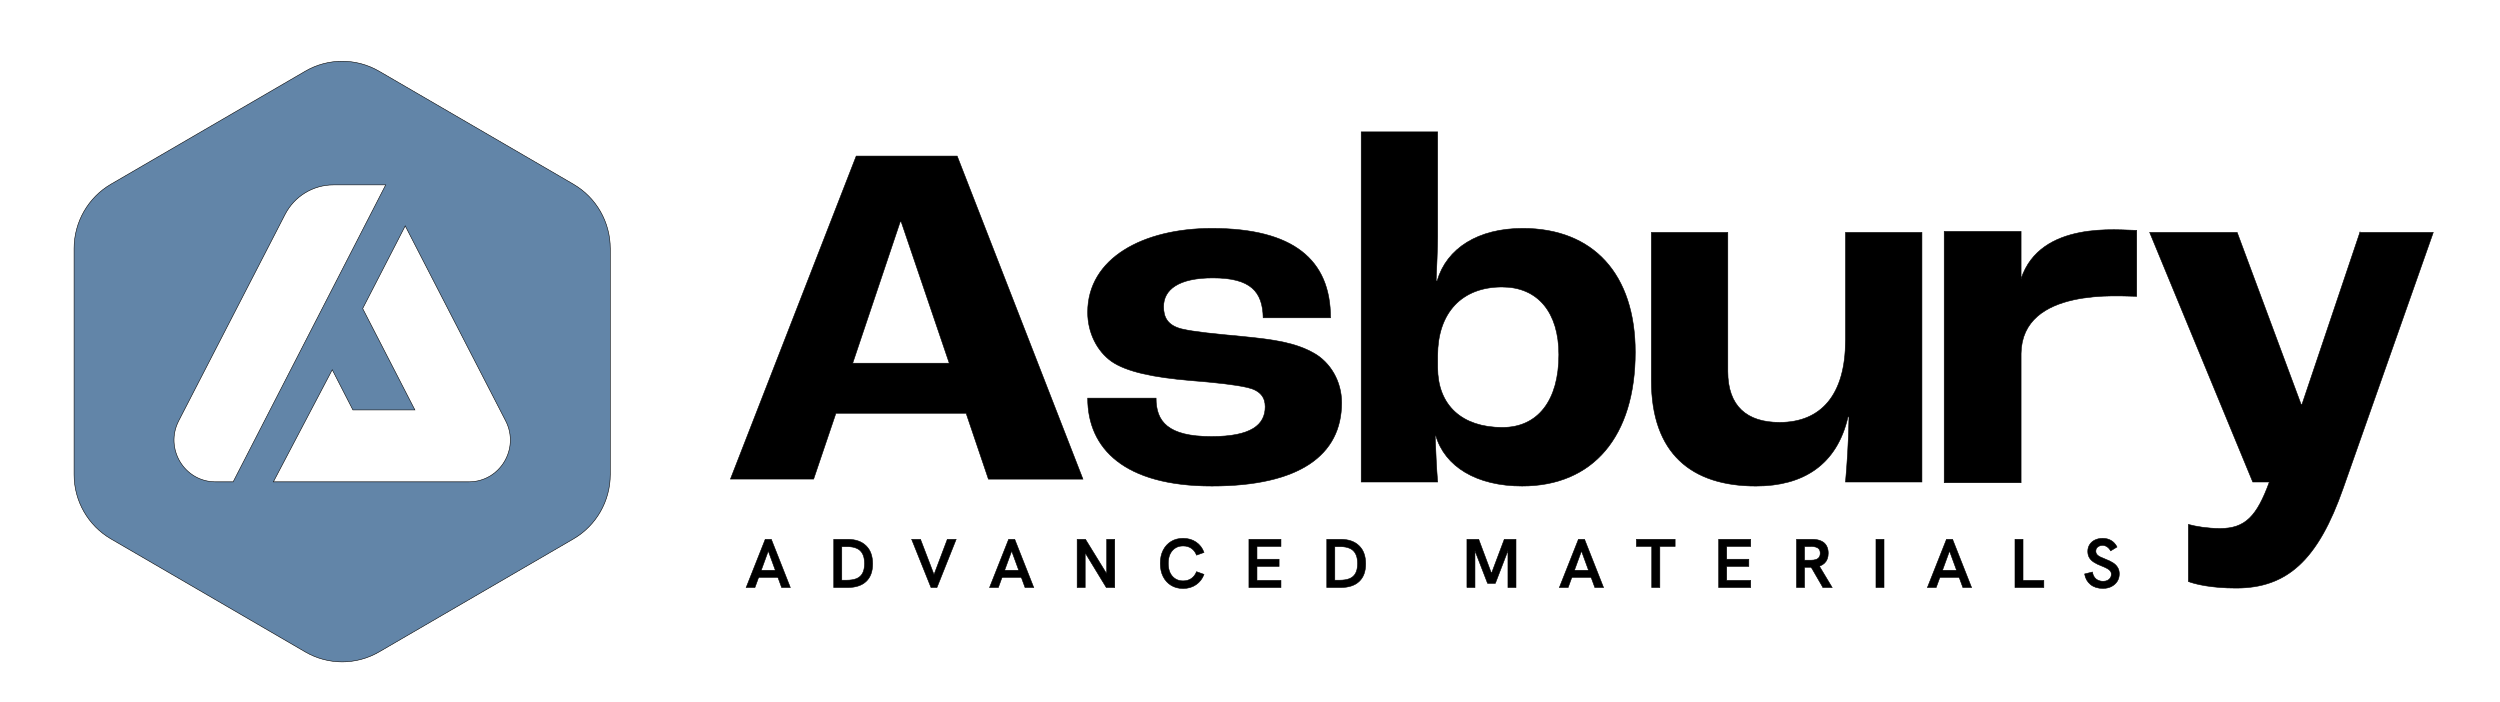 <?xml version="1.0" encoding="UTF-8"?>
<svg id="Layer_1" xmlns="http://www.w3.org/2000/svg" version="1.1" viewBox="0 0 4579.73 1286">
  <!-- Generator: Adobe Illustrator 29.8.3, SVG Export Plug-In . SVG Version: 2.1.1 Build 3)  -->
  <defs>
    <style>
      .st0 {
        fill: #6285a8;
      }

      .st0, .st1 {
        stroke: #000;
        stroke-miterlimit: 10;
      }
    </style>
  </defs>
  <path class="st0" d="M1050.38,337.41l-355.98-207c-41.83-24.3-93.35-24.3-135.14,0l-355.98,207c-41.79,24.34-67.57,69.28-67.57,117.92v414.04c0,48.64,25.74,93.58,67.57,117.89l355.98,207c41.83,24.3,93.35,24.3,135.14,0l355.98-207c41.83-24.3,67.57-69.28,67.57-117.89v-414.04c0-48.64-25.74-93.58-67.57-117.89v-.03ZM394.79,882.66c-56.95,0-93.66-60.8-67.4-111.72l194.71-377.93c17.19-33.38,51.38-54.32,88.71-54.32h95.76l-279.47,543.97h-32.31ZM858.86,882.66h-358.04l107.84-205.31,37.81,73.64h113.61l-95.69-185.78,77.95-151.36,183.96,357.09c26.23,50.93-10.45,111.72-67.4,111.72h-.04Z"/>
  <g>
    <path class="st1" d="M2406.99,646.98c-34.07-19.42-73.7-24.98-129.88-30.53-48.81-4.64-89.37-8.34-112.39-13.89-25.79-6.47-33.16-21.3-33.16-40.72,0-31.47,27.63-52.76,90.3-52.76,69.08,0,91.21,24.98,92.13,73.1h123.44c0-106.42-68.17-163.8-217.41-163.8-126.22,0-227.53,54.59-227.53,153.63,0,37.96,17.49,71.27,43.28,89.78,27.64,19.45,78.32,29.62,143.74,35.17,45.13,3.7,81.98,7.4,105.92,12.96,23.96,5.55,32.25,18.51,32.25,35.17,0,33.32-25.79,54.59-98.56,54.59-80.16,0-101.33-27.77-101.33-70.34h-125.29c0,92.55,67.24,161.04,227.54,161.04s237.68-56.47,237.68-152.72c0-39.78-21.2-74.04-50.68-90.7l-.05.02h0Z"/>
    <path class="st1" d="M2789.29,418.37c-81.07,0-139.12,36.11-156.62,96.25h-1.84c.9-22.21,2.77-60.15,2.77-81.44v-191.59h-140.02v641.38h140.02c-1.84-22.21-3.68-59.23-4.61-86.08h.91c16.57,58.32,75.53,93.49,158.45,93.49,129.9,0,207.29-90.7,207.29-245.27,0-142.53-76.46-226.76-206.36-226.76v.02h.01ZM2752.44,783.04c-74.61,0-118.83-40.72-118.83-110.15v-21.3c0-78.65,44.22-125.87,117.92-125.87,65.39,0,104.09,46.27,104.09,124.02,0,84.23-38.69,133.27-103.17,133.27v.02h-.01Z"/>
    <path class="st1" d="M3380.72,623.85c0,99.95-45.15,149.93-120.69,149.93-59.86,0-94.88-29.62-94.88-93.46v-254.52h-140.02v271.18c0,134.21,73.7,193.44,191.61,193.44,86.6,0,148.34-38.87,168.6-126.81h1.84c-.93,49.98-3.68,87.91-6.43,119.38h140.02v-457.19h-140.02v198.05h-.03Z"/>
    <path class="st1" d="M4323.04,425.78l-105.95,314.67h-1.85l-116.98-314.67h-160.3l188.86,457.19h30.39c-23.02,62.93-44.21,85.15-90.28,85.15-23.03,0-44.21-3.7-58.05-7.4v104.57c11.97,4.64,41.44,12.03,87.5,12.03,93.97,0,150.17-51.83,196.21-183.25l164.91-468.3h-134.5l.03.02h.01Z"/>
    <path class="st1" d="M3702.39,510.78v-86.88h-140.81v460.39h140.81v-236.61c1.68-122.17,183-104.81,211.81-104.81v-120.87c-31.94,0-176.33-18.61-211.81,88.75v.02h0Z"/>
    <path class="st1" d="M1769.77,757.1h-238.47l-40.79,120.46h-152.41l230.37-591.66h185l230.37,591.76h-173.19l-40.79-120.46-.1-.1h.01ZM1738.94,665.37l-88.01-259.02h-1.86l-87.03,259.02h176.9Z"/>
    <path class="st1" d="M1366.86,1076.28l34.97-88.32h11.15l34.84,88.32h-15.96l-24.46-66.91-24.46,66.91h-16.08ZM1388.65,1057.78l4.56-13.05h28.26l4.81,13.05h-37.63Z"/>
    <path class="st1" d="M1527.34,1076.28v-88.32h25.34c14.53,0,25.8,3.93,33.84,11.79,8.02,7.78,12.04,18.79,12.04,33.07s-3.97,24.8-11.91,32.32c-7.85,7.43-19.22,11.15-34.08,11.15h-25.23ZM1542.04,1062.86h9.13c6.84,0,12.71-.93,17.61-2.79,4.9-1.95,8.62-5.16,11.15-9.63,2.53-4.48,3.8-10.52,3.8-18.12s-1.27-13.65-3.8-18.13c-2.45-4.56-6.04-7.81-10.77-9.76-4.64-2.03-10.22-3.04-16.72-3.04h-10.39v61.46h-.01Z"/>
    <path class="st1" d="M1705.5,1076.28l-35.48-88.32h16.23l26.98,70.46h-4.43l26.6-70.46h16.22l-35.22,88.32h-10.9,0Z"/>
    <path class="st1" d="M1812.75,1076.28l34.98-88.32h11.15l34.84,88.32h-15.96l-24.46-66.91-24.46,66.91h-16.09ZM1834.55,1057.78l4.56-13.05h28.25l4.82,13.05h-37.63Z"/>
    <path class="st1" d="M1973.24,1076.28v-88.32h15.21l42.57,69.19h-3.67v-69.19h14.7v88.32h-15.45l-42.2-69.32h3.55v69.32h-14.71Z"/>
    <path class="st1" d="M2167.23,1078.06c-8.28,0-15.55-1.9-21.8-5.71-6.24-3.8-11.15-9.16-14.69-16.09-3.47-6.93-5.2-14.99-5.2-24.2s1.73-17.23,5.2-24.08c3.54-6.93,8.45-12.29,14.69-16.09,6.25-3.8,13.52-5.7,21.8-5.7,9.2,0,17.15,2.28,23.82,6.84,6.76,4.56,11.62,10.89,14.57,19.01l-13.68,4.93c-2.02-5.32-5.15-9.45-9.37-12.41-4.23-2.96-9.33-4.44-15.33-4.44-5.49,0-10.26,1.31-14.32,3.93-4.05,2.62-7.22,6.29-9.5,11.03-2.19,4.73-3.3,10.39-3.3,16.98s1.1,12.29,3.3,17.1c2.28,4.74,5.45,8.41,9.5,11.03,4.06,2.62,8.83,3.93,14.32,3.93,6,0,11.1-1.48,15.33-4.44,4.22-3.04,7.35-7.18,9.37-12.41l13.68,4.93c-2.95,7.95-7.81,14.24-14.57,18.88-6.67,4.65-14.62,6.98-23.82,6.98h0Z"/>
    <path class="st1" d="M2287.91,1076.28v-88.32h58.66v13.05h-43.96v23.44h40.54v13.18h-40.54v25.6h43.96v13.05h-58.66Z"/>
    <path class="st1" d="M2430.52,1076.28v-88.32h25.34c14.52,0,25.8,3.93,33.83,11.79,8.02,7.78,12.04,18.79,12.04,33.07s-3.96,24.8-11.9,32.32c-7.86,7.43-19.22,11.15-34.09,11.15h-25.22ZM2445.21,1062.86h9.13c6.85,0,12.71-.93,17.61-2.79,4.91-1.95,8.62-5.16,11.15-9.63,2.54-4.48,3.8-10.52,3.8-18.12s-1.26-13.65-3.8-18.13c-2.45-4.56-6.04-7.81-10.76-9.76-4.65-2.03-10.23-3.04-16.72-3.04h-10.4v61.46h-.01Z"/>
    <path class="st1" d="M2687.28,1076.28v-88.32h21.55l24.7,66.03h-2.66l24.83-66.03h21.41v88.32h-14.7v-71.22l1.27.25-24.33,63.24h-14.31l-24.46-63.24,1.39-.25v71.22h-14.7.01Z"/>
    <path class="st1" d="M2856.56,1076.28l34.98-88.32h11.15l34.84,88.32h-15.96l-24.46-66.91-24.46,66.91h-16.09ZM2878.36,1057.78l4.56-13.05h28.25l4.82,13.05h-37.63Z"/>
    <path class="st1" d="M3025.82,1076.28v-75.27h-28.13v-13.05h70.96v13.05h-28.01v75.27h-14.82Z"/>
    <path class="st1" d="M3148.4,1076.28v-88.32h58.67v13.05h-43.97v23.44h40.55v13.18h-40.55v25.6h43.97v13.05h-58.67Z"/>
    <path class="st1" d="M3291.01,1076.28v-88.32h28.26c7.01,0,12.71,1.06,17.1,3.17,4.39,2.03,7.6,4.94,9.62,8.74,2.12,3.8,3.17,8.28,3.17,13.43,0,7.85-2.28,13.98-6.85,18.37-4.47,4.31-10.9,6.81-19.26,7.48h-17.36v37.13h-14.7.02ZM3339.41,1076.28l-22.43-38.78,15.08-1.77,24.33,40.55h-16.98ZM3305.71,1026.23h12.03c3.21,0,6.04-.39,8.49-1.14,2.53-.76,4.51-2.07,5.95-3.94,1.52-1.86,2.28-4.44,2.28-7.72s-.76-5.83-2.28-7.61c-1.44-1.77-3.42-3-5.95-3.67-2.54-.76-5.37-1.14-8.49-1.14h-12.03v25.22Z"/>
    <path class="st1" d="M3436.59,1076.28v-88.32h14.7v88.32h-14.7Z"/>
    <path class="st1" d="M3530.77,1076.28l34.97-88.32h11.15l34.84,88.32h-15.96l-24.46-66.91-24.45,66.91h-16.09ZM3552.56,1057.78l4.56-13.05h28.26l4.81,13.05h-37.63Z"/>
    <path class="st1" d="M3691.24,1076.28v-88.32h14.7v75.27h38.14v13.05h-52.84,0Z"/>
    <path class="st1" d="M3852.34,1077.93c-9.29,0-16.89-2.41-22.8-7.22-5.83-4.81-9.43-11.23-10.77-19.26l14.31-3.55c.93,5.57,3.13,9.79,6.59,12.67,3.55,2.88,7.9,4.31,13.05,4.31,2.87,0,5.44-.51,7.72-1.52,2.29-1.1,4.06-2.63,5.33-4.57,1.35-1.94,2.02-4.13,2.02-6.59,0-2.62-.72-4.77-2.16-6.46-1.43-1.77-3.5-3.33-6.21-4.69-2.7-1.43-6-2.91-9.89-4.44-5.32-2.02-9.84-4.22-13.55-6.59-3.72-2.36-6.54-5.15-8.49-8.36-1.94-3.3-2.91-7.18-2.91-11.66s1.14-8.74,3.42-12.29c2.28-3.63,5.49-6.46,9.63-8.49,4.13-2.03,8.91-3.04,14.31-3.04,5.83,0,10.98,1.31,15.46,3.93,4.47,2.62,8.06,6.59,10.76,11.91l-11.66,7.1c-1.77-3.21-3.93-5.66-6.46-7.35-2.53-1.77-5.41-2.66-8.62-2.66-2.28,0-4.35.46-6.21,1.39-1.86.84-3.33,2.07-4.44,3.67-1.02,1.61-1.52,3.47-1.52,5.57s.63,4.14,1.89,5.83c1.27,1.61,3.21,3.09,5.83,4.44,2.7,1.36,6.13,2.83,10.26,4.44,5.32,2.03,9.84,4.23,13.56,6.59,3.71,2.36,6.54,5.2,8.48,8.49,2.03,3.21,3.04,7.14,3.04,11.78,0,5.15-1.26,9.72-3.79,13.68-2.54,3.97-6.08,7.15-10.65,9.51-4.47,2.28-9.67,3.42-15.59,3.42h.06Z"/>
  </g>
</svg>